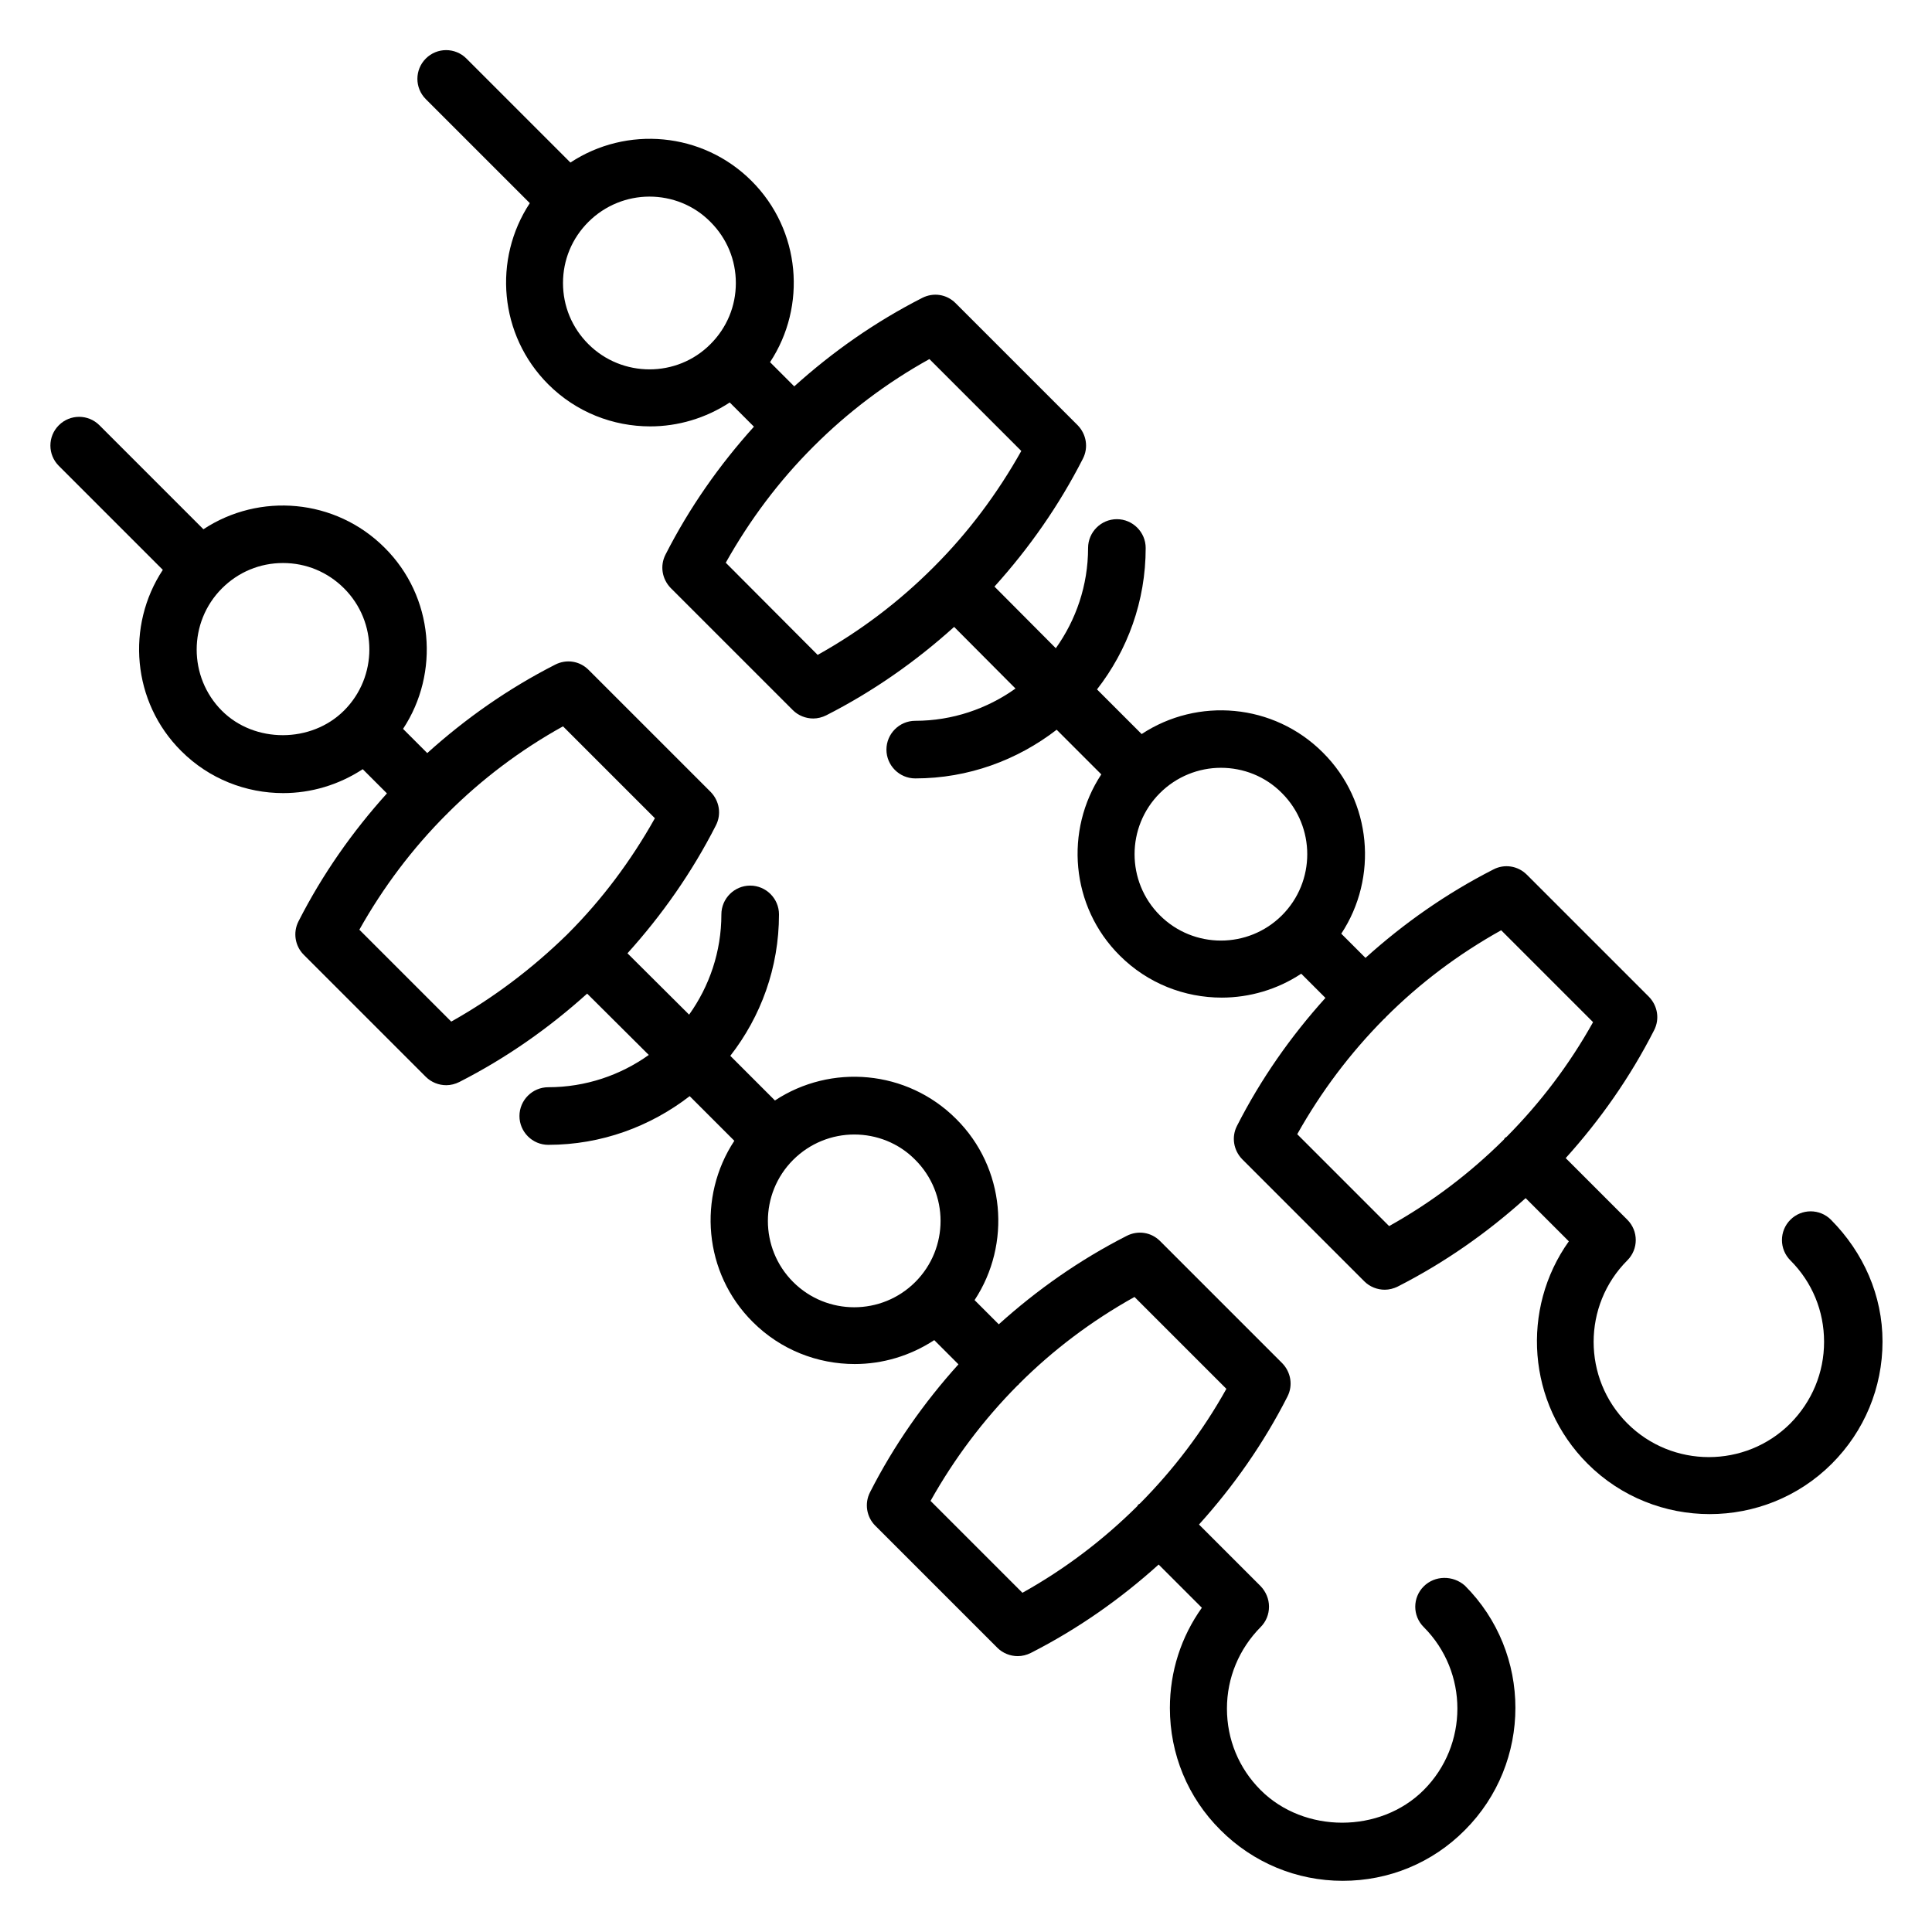 <?xml version="1.0" encoding="UTF-8"?>
<!-- Uploaded to: ICON Repo, www.iconrepo.com, Generator: ICON Repo Mixer Tools -->
<svg fill="#000000" width="800px" height="800px" version="1.1" viewBox="144 144 512 512" xmlns="http://www.w3.org/2000/svg">
 <g>
  <path d="m629.23 467.25c-2.977-2.977-7.785-2.977-10.762 0s-2.977 7.785 0 10.762c5.801 5.801 8.93 13.434 8.93 21.602s-3.207 15.801-8.93 21.602c-11.91 11.91-31.297 11.91-43.207 0-11.91-11.91-11.91-31.297 0-43.207 2.977-2.977 2.977-7.785 0-10.762l-16.336-16.336c9.16-10.152 17.098-21.449 23.434-33.895 1.527-2.977 0.918-6.488-1.375-8.855l-32.367-32.367c-2.367-2.367-5.953-2.902-8.855-1.375-12.441 6.336-23.738 14.273-33.895 23.434l-6.414-6.414c9.77-14.809 8.168-35.039-4.887-48.016-13.055-13.055-33.207-14.656-48.016-4.887l-11.832-11.832c8.09-10.383 12.902-23.359 12.902-37.48 0-4.199-3.434-7.633-7.633-7.633s-7.633 3.434-7.633 7.633c0 9.922-3.207 19.082-8.551 26.566l-16.258-16.336c9.16-10.152 17.098-21.449 23.434-33.895 1.527-2.977 0.918-6.488-1.375-8.855l-32.367-32.367c-2.367-2.367-5.879-2.902-8.855-1.375-12.441 6.336-23.738 14.273-33.895 23.434l-6.414-6.414c9.77-14.809 8.168-34.961-4.887-48.016-13.055-13.055-33.207-14.656-48.016-4.887l-27.559-27.559c-2.977-2.977-7.785-2.977-10.762 0-2.977 2.977-2.977 7.785 0 10.762l27.559 27.559c-9.77 14.809-8.168 34.961 4.887 48.016 7.406 7.406 17.176 11.145 27.023 11.145 7.328 0 14.656-2.137 21.07-6.336l6.414 6.414c-9.16 10.152-17.098 21.449-23.434 33.895-1.527 2.977-0.918 6.488 1.375 8.855l32.367 32.367c1.449 1.449 3.434 2.215 5.418 2.215 1.145 0 2.367-0.305 3.434-0.84 12.441-6.336 23.738-14.273 33.895-23.434l16.258 16.336c-7.481 5.344-16.719 8.551-26.566 8.551-4.199 0-7.633 3.434-7.633 7.633s3.434 7.633 7.633 7.633c14.121 0 27.098-4.887 37.48-12.902l11.832 11.832c-9.77 14.809-8.168 35.039 4.887 48.016 7.406 7.406 17.176 11.145 27.023 11.145 7.328 0 14.734-2.137 21.07-6.336l6.414 6.414c-9.16 10.152-17.098 21.449-23.434 33.895-1.527 2.977-0.918 6.488 1.375 8.855l32.367 32.367c1.449 1.449 3.434 2.215 5.418 2.215 1.145 0 2.367-0.305 3.434-0.84 12.441-6.336 23.738-14.273 33.895-23.434l11.449 11.449c-12.746 17.863-11.07 42.898 4.961 58.93 8.93 8.93 20.688 13.359 32.367 13.359 11.68 0 23.434-4.426 32.367-13.359 8.625-8.625 13.434-20.152 13.434-32.367 0.004-12.203-5.031-23.574-13.66-32.277zm-329.31-232.06c-4.352-4.352-6.719-10.078-6.719-16.184 0-6.106 2.367-11.832 6.719-16.184 4.426-4.426 10.305-6.719 16.184-6.719 5.879 0 11.754 2.215 16.184 6.719 4.352 4.352 6.719 10.078 6.719 16.184 0 6.106-2.367 11.832-6.719 16.184-8.855 8.93-23.434 8.93-32.367 0zm60.766 82.367-24.352-24.43c6.336-11.297 14.047-21.602 23.055-30.609 0.078-0.078 0.152-0.078 0.152-0.152 0.078-0.078 0.078-0.152 0.152-0.152 9.008-9.008 19.312-16.793 30.609-23.055l24.352 24.352c-6.336 11.297-14.047 21.602-23.055 30.609-0.078 0.078-0.152 0.078-0.152 0.152-0.078 0.078-0.078 0.152-0.152 0.152-9.008 9.008-19.238 16.797-30.609 23.133zm90.684 69.004c-8.93-8.93-8.93-23.434 0-32.367 4.426-4.426 10.305-6.719 16.184-6.719 5.879 0 11.754 2.215 16.184 6.719 8.93 8.93 8.93 23.434 0 32.367-8.934 8.934-23.434 8.934-32.367 0zm60.762 82.367-24.352-24.352c6.336-11.297 14.047-21.527 23.055-30.609 0.078-0.078 0.152-0.078 0.23-0.152 0.078-0.078 0.078-0.152 0.152-0.23 9.008-9.008 19.238-16.719 30.609-23.055l24.352 24.352c-6.258 11.223-13.969 21.375-22.902 30.383-0.152 0.152-0.305 0.152-0.457 0.305-0.152 0.152-0.152 0.305-0.305 0.457-9.008 8.934-19.16 16.641-30.383 22.902z"/>
  <path d="m521.29 564.42c-2.977 2.977-2.977 7.785 0 10.762 11.91 11.91 11.91 31.297 0 43.207-11.527 11.527-31.68 11.527-43.207 0-5.801-5.801-8.93-13.434-8.93-21.602 0-8.168 3.207-15.801 8.93-21.602 1.449-1.449 2.215-3.359 2.215-5.418 0-2.062-0.84-3.969-2.215-5.418l-16.336-16.336c9.16-10.152 17.098-21.449 23.434-33.895 1.527-2.977 0.918-6.488-1.375-8.855l-32.367-32.367c-2.367-2.367-5.879-2.902-8.855-1.375-12.441 6.336-23.738 14.273-33.895 23.434l-6.414-6.414c9.77-14.809 8.168-35.039-4.887-48.016-13.055-13.055-33.207-14.656-48.016-4.887l-11.832-11.832c8.09-10.383 12.902-23.359 12.902-37.48 0-4.199-3.434-7.633-7.633-7.633s-7.633 3.434-7.633 7.633c0 9.922-3.207 19.082-8.551 26.566l-16.336-16.258c9.16-10.152 17.098-21.449 23.434-33.895 1.527-2.977 0.918-6.488-1.375-8.855l-32.367-32.367c-2.367-2.367-5.879-2.902-8.855-1.375-12.441 6.336-23.738 14.273-33.895 23.434l-6.414-6.414c9.77-14.809 8.168-35.039-4.887-48.016-13.055-13.055-33.207-14.656-48.016-4.887l-27.559-27.559c-2.977-2.977-7.785-2.977-10.762 0-2.977 2.977-2.977 7.785 0 10.762l27.559 27.559c-9.77 14.809-8.168 35.039 4.887 48.016 7.406 7.406 17.176 11.145 27.023 11.145 7.328 0 14.656-2.137 21.07-6.336l6.414 6.414c-9.16 10.152-17.098 21.449-23.434 33.895-1.527 2.977-0.918 6.566 1.375 8.855l32.367 32.367c1.449 1.449 3.434 2.215 5.418 2.215 1.145 0 2.367-0.305 3.434-0.84 12.441-6.336 23.738-14.273 33.895-23.434l16.336 16.258c-7.481 5.344-16.719 8.551-26.641 8.551-4.199 0-7.633 3.434-7.633 7.633s3.434 7.633 7.633 7.633c14.121 0 27.098-4.887 37.48-12.902l11.832 11.832c-9.77 14.809-8.168 35.039 4.887 48.016 7.406 7.406 17.176 11.145 27.023 11.145 7.328 0 14.656-2.137 21.07-6.336l6.414 6.414c-9.16 10.152-17.098 21.449-23.434 33.895-1.527 2.977-0.918 6.566 1.375 8.855l32.367 32.367c1.449 1.449 3.434 2.215 5.418 2.215 1.145 0 2.367-0.305 3.434-0.84 12.441-6.336 23.738-14.273 33.895-23.434l11.449 11.449c-5.496 7.711-8.473 16.871-8.473 26.566 0 12.215 4.734 23.738 13.434 32.367 8.625 8.625 20.152 13.434 32.367 13.434s23.738-4.734 32.367-13.434c17.863-17.863 17.863-46.945 0-64.809-3.125-2.75-7.934-2.75-10.914 0.227zm-318.47-232.05c-8.93-8.934-8.93-23.512 0-32.445 4.352-4.352 10.078-6.719 16.184-6.719 6.106 0 11.832 2.367 16.184 6.719 8.93 8.93 8.93 23.434 0 32.367-8.703 8.703-23.738 8.703-32.367 0.078zm60.766 82.363-24.352-24.352c6.336-11.297 14.121-21.602 23.129-30.609 0.078-0.078 0.152-0.078 0.152-0.078 0.078-0.078 0.078-0.152 0.078-0.152 9.008-9.008 19.312-16.793 30.609-23.055l24.352 24.352c-6.336 11.297-14.047 21.602-23.055 30.609-0.078 0.078-0.152 0.078-0.152 0.152-0.078 0.078-0.078 0.152-0.152 0.152-9.086 8.859-19.312 16.645-30.609 22.98zm90.609 69.008c-8.93-8.93-8.93-23.434 0-32.367 4.426-4.426 10.305-6.719 16.184-6.719 5.879 0 11.754 2.215 16.184 6.719 8.93 8.93 8.93 23.434 0 32.367-8.934 8.93-23.438 8.93-32.367 0zm60.762 82.363-24.352-24.352c6.336-11.297 14.047-21.527 23.055-30.609 0.078-0.078 0.152-0.078 0.23-0.152 0.078-0.078 0.078-0.152 0.152-0.23 9.008-9.008 19.238-16.719 30.609-23.055l24.352 24.352c-6.258 11.223-13.969 21.375-22.902 30.383-0.152 0.152-0.305 0.152-0.457 0.305-0.152 0.152-0.152 0.305-0.305 0.457-9.012 8.934-19.164 16.645-30.383 22.902z"/>
 </g>
</svg>